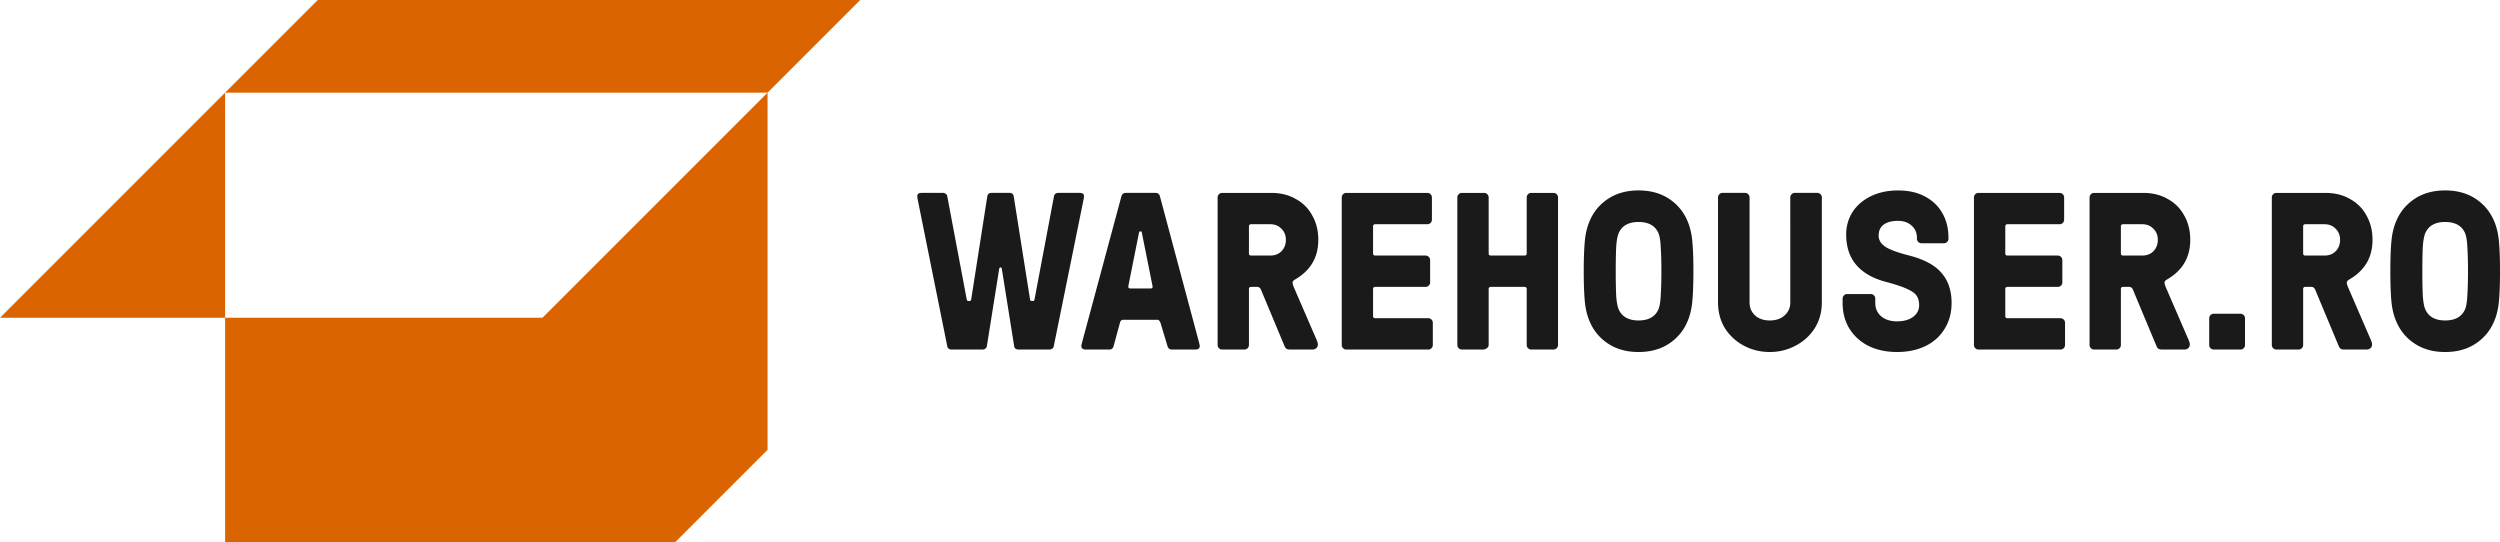 <svg xmlns="http://www.w3.org/2000/svg" viewBox="0 0 506.968 110">
  <path fill="#d96400" d="M45.652 64.439V18.787L0 64.439h45.652V110h91.213l18.787-18.787V18.787L110 64.439H45.652ZM64.439 0 45.652 18.787h110L174.439 0h-110Z"/>
  <path fill="#1a1a1a" d="M192.954 70.883c-.211 0-.408-.061-.59-.182a.75.75 0 0 1-.272-.499l-5.945-29.497c-.091-.424-.136-.726-.136-.908 0-.454.288-.681.862-.681h4.356c.212 0 .394.061.545.182a.692.692 0 0 1 .318.499l3.948 20.92c.031.212.136.318.318.318h.272c.182 0 .288-.106.318-.318l3.267-20.92c.091-.454.378-.681.862-.681h3.63c.485 0 .771.227.862.681l3.313 20.92c.031.212.136.318.318.318h.272c.182 0 .288-.106.318-.318l3.948-20.92a.754.754 0 0 1 .272-.499c.182-.121.378-.182.59-.182h4.356c.575 0 .862.227.862.681 0 .182-.045.484-.136.908l-5.99 29.497a.692.692 0 0 1-.318.499.843.843 0 0 1-.545.182h-6.308c-.211 0-.408-.061-.59-.182a.75.75 0 0 1-.272-.499l-2.496-15.656c-.03-.212-.121-.318-.272-.318-.151 0-.241.106-.272.318l-2.496 15.656a.692.692 0 0 1-.318.499.843.843 0 0 1-.545.182h-6.308Zm27.24 0c-.302 0-.529-.061-.681-.182a.604.604 0 0 1-.227-.499c0-.151.061-.454.182-.908l7.941-29.497c.152-.454.439-.681.862-.681h6.081c.454 0 .742.227.862.681l7.896 29.497c.122.454.182.756.182.908a.602.602 0 0 1-.227.499c-.151.121-.378.182-.681.182h-4.765c-.423 0-.711-.227-.862-.681l-1.407-4.674c-.091-.242-.182-.408-.272-.499-.091-.121-.227-.182-.408-.182h-6.898a.617.617 0 0 0-.454.182c-.091.091-.166.257-.227.499l-1.271 4.674c-.121.454-.408.681-.862.681h-4.765Zm13.16-12.389c.303 0 .424-.166.363-.499l-2.133-10.664c-.03-.272-.105-.408-.227-.408h-.182c-.091 0-.166.136-.227.408l-2.133 10.664v.136c0 .242.122.363.363.363h4.175Zm14.469 12.389a.871.871 0 0 1-.635-.272.869.869 0 0 1-.272-.635v-29.95c0-.242.091-.454.272-.635a.869.869 0 0 1 .635-.272h9.983c1.875 0 3.524.408 4.946 1.225a8.17 8.17 0 0 1 3.358 3.358c.817 1.422 1.225 3.071 1.225 4.946 0 3.54-1.574 6.217-4.719 8.032-.333.182-.499.393-.499.635 0 .182.075.469.227.862l4.674 10.8c.151.363.227.65.227.862 0 .302-.106.56-.318.771-.212.182-.485.272-.817.272h-4.538c-.303 0-.545-.061-.726-.182-.152-.121-.288-.333-.408-.635l-4.719-11.3c-.152-.393-.424-.59-.817-.59h-1.18c-.303 0-.454.151-.454.454v11.345a.871.871 0 0 1-.272.635.87.87 0 0 1-.635.272h-4.538Zm9.757-19.06c.938 0 1.694-.287 2.269-.862.604-.605.908-1.377.908-2.314s-.303-1.694-.908-2.269c-.575-.605-1.331-.908-2.269-.908h-3.857c-.303 0-.454.151-.454.454v5.446c0 .303.151.454.454.454h3.857Zm15.414 19.06a.871.871 0 0 1-.635-.272.869.869 0 0 1-.272-.635v-29.95c0-.242.091-.454.272-.635a.869.869 0 0 1 .635-.272h16.473c.242 0 .454.091.635.272a.869.869 0 0 1 .272.635v4.538a.871.871 0 0 1-.272.635.869.869 0 0 1-.635.272h-10.573c-.302 0-.454.151-.454.454v5.446c0 .303.152.454.454.454h10.21c.242 0 .454.091.635.272a.869.869 0 0 1 .272.635v4.538a.871.871 0 0 1-.272.635.869.869 0 0 1-.635.272h-10.21c-.302 0-.454.151-.454.454v5.446c0 .302.152.454.454.454h10.755c.242 0 .454.091.635.272a.869.869 0 0 1 .272.635v4.538a.871.871 0 0 1-.272.635.869.869 0 0 1-.635.272h-16.654Zm23.443 0a.871.871 0 0 1-.635-.272.869.869 0 0 1-.272-.635v-29.95c0-.242.091-.454.272-.635a.869.869 0 0 1 .635-.272h4.538c.242 0 .454.091.635.272a.869.869 0 0 1 .272.635v11.345c0 .303.152.454.454.454h6.807c.302 0 .454-.151.454-.454V40.026c0-.242.091-.454.272-.635a.869.869 0 0 1 .635-.272h4.538c.242 0 .454.091.635.272a.869.869 0 0 1 .272.635v29.95a.871.871 0 0 1-.272.635.869.869 0 0 1-.635.272h-4.538a.871.871 0 0 1-.635-.272.869.869 0 0 1-.272-.635V58.631c0-.302-.152-.454-.454-.454h-6.807c-.302 0-.454.151-.454.454v11.345c0 .242-.121.454-.363.635a1.26 1.26 0 0 1-.771.272h-4.311Zm35.843.499c-2.36 0-4.386-.545-6.081-1.634a9.867 9.867 0 0 1-3.766-4.402c-.545-1.21-.892-2.587-1.044-4.13-.151-1.573-.227-3.646-.227-6.217s.076-4.629.227-6.172c.152-1.573.499-2.965 1.044-4.175a9.885 9.885 0 0 1 3.766-4.402c1.694-1.089 3.721-1.634 6.081-1.634s4.387.545 6.081 1.634a9.867 9.867 0 0 1 3.766 4.402c.545 1.21.893 2.602 1.044 4.175.152 1.543.227 3.6.227 6.172s-.075 4.644-.227 6.217c-.151 1.543-.499 2.919-1.044 4.13a9.879 9.879 0 0 1-3.766 4.402c-1.694 1.089-3.721 1.634-6.081 1.634Zm0-6.398c1.997 0 3.328-.726 3.993-2.178.272-.575.439-1.528.499-2.859.091-1.361.136-3.01.136-4.946s-.045-3.57-.136-4.901c-.06-1.361-.227-2.33-.499-2.904-.665-1.452-1.997-2.178-3.993-2.178s-3.327.726-3.993 2.178c-.272.575-.454 1.543-.545 2.904-.06 1.331-.091 2.965-.091 4.901s.031 3.585.091 4.946c.091 1.331.272 2.284.545 2.859.666 1.452 1.997 2.178 3.993 2.178Zm26.596 6.398c-1.875 0-3.615-.424-5.219-1.271a10.102 10.102 0 0 1-3.857-3.54c-.938-1.543-1.407-3.282-1.407-5.219V40.024c0-.242.091-.454.272-.635a.87.87 0 0 1 .635-.272h4.583c.242 0 .454.091.635.272s.272.393.272.635v21.328c0 1.029.363 1.891 1.089 2.587.757.696 1.755 1.044 2.995 1.044 1.271 0 2.284-.348 3.04-1.044.757-.696 1.134-1.558 1.134-2.587V40.024c0-.242.091-.454.272-.635a.87.87 0 0 1 .635-.272h4.583c.242 0 .454.091.635.272a.869.869 0 0 1 .272.635v21.328c0 1.936-.484 3.676-1.452 5.219-.968 1.513-2.269 2.693-3.903 3.54-1.603.847-3.343 1.271-5.219 1.271Zm25.81 0c-2.148 0-4.07-.408-5.763-1.225-1.665-.847-2.965-2.027-3.903-3.54-.908-1.513-1.361-3.237-1.361-5.173v-.908c0-.242.091-.454.272-.635a.869.869 0 0 1 .635-.272h4.81c.241 0 .454.091.635.272a.869.869 0 0 1 .272.635v.908c0 1.119.408 2.027 1.225 2.723.817.666 1.875.998 3.177.998 1.361 0 2.45-.302 3.267-.908.817-.605 1.225-1.392 1.225-2.36 0-.787-.167-1.422-.499-1.906-.303-.484-.923-.938-1.861-1.361-.938-.454-2.375-.938-4.311-1.452-5.416-1.422-8.123-4.629-8.123-9.62 0-1.664.423-3.177 1.271-4.538.877-1.361 2.117-2.435 3.721-3.222 1.603-.787 3.449-1.18 5.536-1.18 2.117 0 3.933.408 5.446 1.225 1.543.817 2.723 1.951 3.54 3.403.817 1.422 1.225 3.071 1.225 4.946v.227a.871.871 0 0 1-.272.635.87.87 0 0 1-.635.272h-4.583a.871.871 0 0 1-.635-.272.869.869 0 0 1-.272-.635v-.227c0-.998-.363-1.815-1.089-2.45-.696-.635-1.604-.953-2.723-.953-1.271 0-2.254.257-2.95.771-.666.514-.998 1.255-.998 2.224 0 .877.438 1.619 1.316 2.224.877.605 2.571 1.225 5.082 1.861 2.964.787 5.097 1.966 6.399 3.54 1.331 1.543 1.997 3.555 1.997 6.035 0 1.966-.469 3.706-1.407 5.219-.908 1.513-2.194 2.677-3.857 3.494-1.665.817-3.6 1.225-5.809 1.225Zm16.514-.499a.871.871 0 0 1-.635-.272.869.869 0 0 1-.272-.635v-29.95c0-.242.091-.454.272-.635a.869.869 0 0 1 .635-.272h16.473c.241 0 .454.091.635.272a.869.869 0 0 1 .272.635v4.538a.871.871 0 0 1-.272.635.87.87 0 0 1-.635.272H407.1c-.303 0-.454.151-.454.454v5.446c0 .303.151.454.454.454h10.21c.241 0 .454.091.635.272s.272.393.272.635v4.538a.871.871 0 0 1-.272.635.87.87 0 0 1-.635.272H407.1c-.303 0-.454.151-.454.454v5.446c0 .302.151.454.454.454h10.755c.241 0 .454.091.635.272a.869.869 0 0 1 .272.635v4.538a.871.871 0 0 1-.272.635.87.87 0 0 1-.635.272h-16.654Zm23.444 0a.871.871 0 0 1-.635-.272.869.869 0 0 1-.272-.635v-29.95c0-.242.091-.454.272-.635a.869.869 0 0 1 .635-.272h9.983c1.876 0 3.524.408 4.946 1.225a8.17 8.17 0 0 1 3.358 3.358c.817 1.422 1.225 3.071 1.225 4.946 0 3.54-1.573 6.217-4.719 8.032-.333.182-.499.393-.499.635 0 .182.075.469.227.862l4.674 10.8c.152.363.227.65.227.862 0 .302-.106.56-.318.771-.211.182-.484.272-.817.272h-4.538c-.302 0-.545-.061-.726-.182-.152-.121-.288-.333-.408-.635l-4.719-11.3c-.152-.393-.424-.59-.817-.59h-1.18c-.302 0-.454.151-.454.454v11.345a.871.871 0 0 1-.272.635.869.869 0 0 1-.635.272h-4.538Zm9.756-19.06c.938 0 1.694-.287 2.269-.862.605-.605.908-1.377.908-2.314s-.302-1.694-.908-2.269c-.575-.605-1.331-.908-2.269-.908h-3.857c-.302 0-.454.151-.454.454v5.446c0 .303.152.454.454.454h3.857Zm14.507 19.06a.873.873 0 0 1-.635-.272.869.869 0 0 1-.272-.635V64.53c0-.242.091-.454.272-.635a.87.87 0 0 1 .635-.272h5.446c.242 0 .454.091.635.272a.869.869 0 0 1 .272.635v5.446a.871.871 0 0 1-.272.635.869.869 0 0 1-.635.272h-5.446Zm12.696 0a.871.871 0 0 1-.635-.272.869.869 0 0 1-.272-.635v-29.95c0-.242.091-.454.272-.635a.869.869 0 0 1 .635-.272h9.984c1.875 0 3.524.408 4.946 1.225a8.17 8.17 0 0 1 3.358 3.358c.817 1.422 1.225 3.071 1.225 4.946 0 3.54-1.574 6.217-4.719 8.032-.333.182-.499.393-.499.635 0 .182.075.469.227.862l4.674 10.8c.151.363.227.65.227.862 0 .302-.106.56-.318.771-.212.182-.485.272-.817.272h-4.538c-.303 0-.545-.061-.726-.182-.152-.121-.288-.333-.408-.635l-4.719-11.3c-.152-.393-.424-.59-.817-.59h-1.18c-.303 0-.454.151-.454.454v11.345a.871.871 0 0 1-.272.635.869.869 0 0 1-.635.272h-4.538Zm9.757-19.06c.938 0 1.694-.287 2.269-.862.604-.605.908-1.377.908-2.314s-.303-1.694-.908-2.269c-.575-.605-1.331-.908-2.269-.908h-3.857c-.303 0-.454.151-.454.454v5.446c0 .303.151.454.454.454h3.857Zm24.49 19.559c-2.36 0-4.386-.545-6.081-1.634s-2.95-2.556-3.767-4.402c-.545-1.21-.892-2.587-1.044-4.13-.152-1.573-.227-3.646-.227-6.217s.075-4.629.227-6.172c.152-1.573.499-2.965 1.044-4.175.817-1.845 2.072-3.313 3.767-4.402s3.721-1.634 6.081-1.634 4.386.545 6.081 1.634 2.95 2.556 3.767 4.402c.545 1.21.892 2.602 1.044 4.175.152 1.543.227 3.6.227 6.172s-.075 4.644-.227 6.217c-.152 1.543-.499 2.919-1.044 4.13-.817 1.845-2.072 3.313-3.767 4.402s-3.721 1.634-6.081 1.634Zm0-6.398c1.997 0 3.328-.726 3.993-2.178.272-.575.438-1.528.499-2.859.091-1.361.136-3.01.136-4.946s-.045-3.57-.136-4.901c-.061-1.361-.227-2.33-.499-2.904-.665-1.452-1.997-2.178-3.993-2.178s-3.328.726-3.993 2.178c-.272.575-.454 1.543-.545 2.904-.061 1.331-.091 2.965-.091 4.901s.03 3.585.091 4.946c.091 1.331.272 2.284.545 2.859.665 1.452 1.997 2.178 3.993 2.178Z"/>
</svg>
